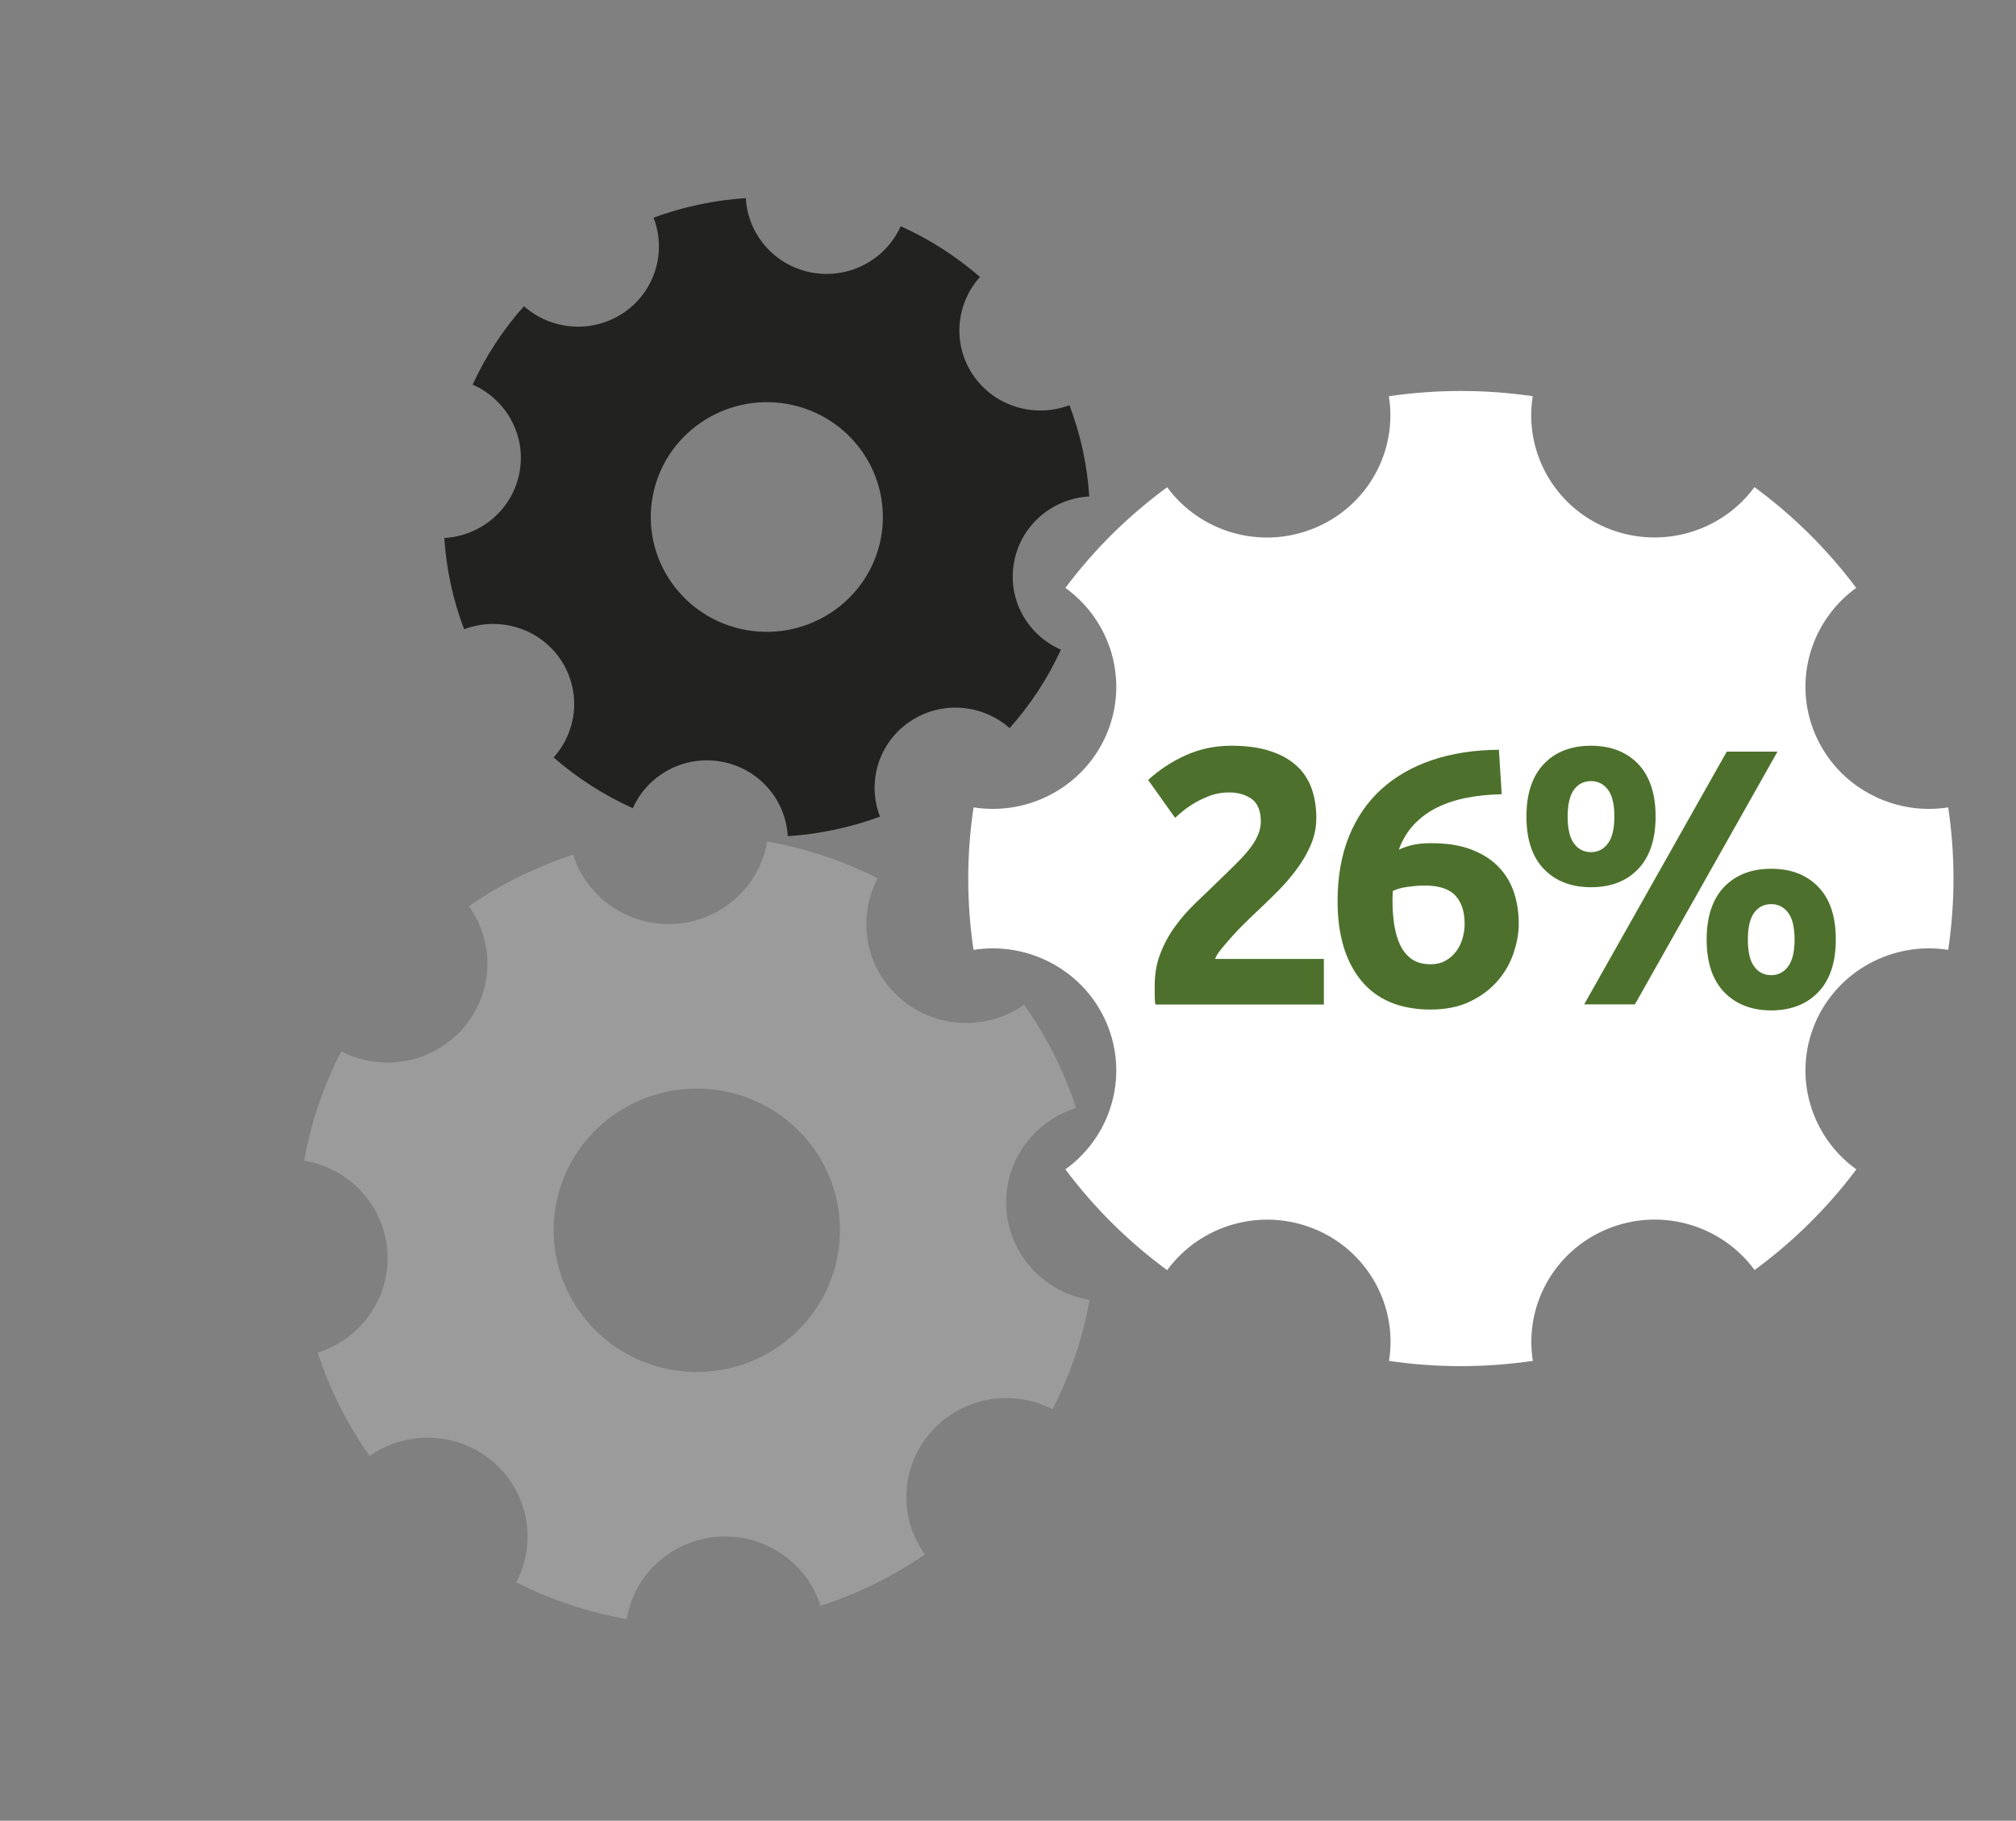 <?xml version="1.0" encoding="UTF-8"?> <!-- Generator: Adobe Illustrator 25.0.0, SVG Export Plug-In . SVG Version: 6.00 Build 0) --> <svg xmlns="http://www.w3.org/2000/svg" xmlns:xlink="http://www.w3.org/1999/xlink" version="1.1" id="Layer_1" x="0px" y="0px" viewBox="0 0 144.21 130.23" style="enable-background:new 0 0 144.21 130.23;" xml:space="preserve"><rect x="0" y="0" width="144.21" height="130.23" fill="#808080" stroke="none"/> <style type="text/css"> .st0{fill:#222221;} .st1{fill:#FFFFFF;} .st2{fill:#4D712C;} .st3{fill:#9C9B9B;} .st4{fill:none;stroke:#FFFFFF;stroke-width:0.487;} .st5{fill:#CFCFCF;} .st6{fill:none;stroke:#FFFFFF;stroke-width:8;} </style> <g> <path class="st1" d="M94.02,87.9c3.85,1.58,5.97,5.54,5.34,9.44c3.46,0.51,6.92,0.49,10.29,0c-0.63-3.9,1.49-7.86,5.34-9.44 c3.85-1.58,8.18-0.26,10.52,2.94c2.74-2.01,5.2-4.42,7.28-7.2c-3.23-2.32-4.56-6.6-2.97-10.41c1.6-3.81,5.6-5.91,9.54-5.29 c0.51-3.42,0.5-6.85,0-10.19c-3.94,0.62-7.94-1.48-9.54-5.29c-1.59-3.81-0.26-8.09,2.96-10.41c-2.03-2.71-4.47-5.15-7.28-7.21 c-2.34,3.2-6.67,4.51-10.52,2.94c-3.85-1.58-5.97-5.54-5.34-9.44c-3.46-0.51-6.92-0.49-10.29,0c0.63,3.9-1.49,7.86-5.34,9.44 c-3.85,1.58-8.18,0.26-10.52-2.93c-2.74,2.01-5.2,4.42-7.28,7.2c3.23,2.32,4.56,6.6,2.97,10.41c-1.6,3.81-5.6,5.91-9.54,5.29 c-0.51,3.42-0.5,6.85,0,10.19c3.94-0.62,7.94,1.48,9.54,5.29c1.59,3.81,0.26,8.09-2.97,10.41c2.03,2.71,4.47,5.15,7.28,7.21 C85.84,87.64,90.17,86.33,94.02,87.9"></path> <path class="st3" d="M39.63,88.7c-0.39-5.59,3.87-10.43,9.51-10.81c5.64-0.39,10.54,3.83,10.92,9.41 c0.39,5.58-3.87,10.42-9.51,10.81C44.91,98.5,40.02,94.28,39.63,88.7 M51.38,109.92c3.37-0.23,6.35,1.89,7.32,4.94 c2.69-0.87,5.2-2.12,7.46-3.68c-1.88-2.6-1.78-6.23,0.43-8.75c2.22-2.52,5.84-3.11,8.7-1.63c1.25-2.43,2.16-5.06,2.65-7.82 c-3.19-0.53-5.72-3.16-5.95-6.49c-0.23-3.33,1.9-6.28,4.99-7.24c-0.88-2.67-2.14-5.15-3.72-7.39c-2.63,1.86-6.3,1.76-8.84-0.43 c-2.54-2.19-3.14-5.77-1.64-8.61c-2.46-1.24-5.12-2.14-7.9-2.63c-0.53,3.15-3.19,5.66-6.56,5.89c-3.37,0.23-6.35-1.89-7.32-4.94 c-2.69,0.87-5.2,2.12-7.46,3.68c1.88,2.6,1.78,6.23-0.43,8.75c-2.22,2.52-5.83,3.11-8.7,1.63c-1.25,2.43-2.16,5.06-2.65,7.82 c3.19,0.53,5.72,3.16,5.95,6.49c0.23,3.33-1.91,6.28-4.99,7.24c0.88,2.67,2.14,5.15,3.72,7.39c2.63-1.85,6.3-1.76,8.84,0.43 c2.55,2.19,3.14,5.77,1.65,8.61c2.46,1.24,5.12,2.14,7.9,2.63C45.35,112.65,48.01,110.15,51.38,109.92"></path> <path class="st0" d="M46.69,35.5c0.83-4.46,5.15-7.41,9.66-6.6c4.51,0.82,7.49,5.1,6.67,9.56c-0.83,4.46-5.15,7.41-9.66,6.6 C48.84,44.24,45.86,39.96,46.69,35.5 M51.61,54.48c2.69,0.49,4.6,2.74,4.74,5.33c2.29-0.15,4.51-0.63,6.6-1.4 c-0.94-2.42-0.14-5.24,2.11-6.78c2.25-1.54,5.21-1.28,7.16,0.45c1.48-1.66,2.72-3.54,3.67-5.61c-2.4-1.05-3.85-3.61-3.35-6.27 c0.49-2.66,2.77-4.55,5.38-4.69c-0.15-2.27-0.63-4.46-1.42-6.53c-2.44,0.93-5.3,0.13-6.85-2.09c-1.55-2.23-1.29-5.15,0.45-7.08 c-1.68-1.46-3.58-2.69-5.67-3.63c-1.06,2.37-3.65,3.8-6.34,3.32c-2.69-0.49-4.6-2.74-4.74-5.33c-2.29,0.15-4.51,0.63-6.6,1.4 c0.94,2.42,0.13,5.24-2.11,6.78c-2.25,1.54-5.21,1.28-7.16-0.45c-1.48,1.66-2.72,3.54-3.67,5.61c2.39,1.05,3.85,3.61,3.35,6.28 c-0.49,2.66-2.77,4.55-5.38,4.69c0.15,2.26,0.63,4.46,1.42,6.53c2.44-0.93,5.3-0.13,6.85,2.09c1.55,2.23,1.29,5.15-0.45,7.08 c1.68,1.46,3.58,2.69,5.67,3.63C46.32,55.43,48.92,53.99,51.61,54.48"></path> </g> <g> <path class="st2" d="M94.16,58.51c0,0.66-0.13,1.3-0.39,1.91c-0.26,0.61-0.6,1.2-1.02,1.76c-0.42,0.57-0.89,1.11-1.41,1.63 c-0.52,0.52-1.04,1.02-1.54,1.49c-0.26,0.24-0.54,0.52-0.85,0.82c-0.3,0.3-0.6,0.61-0.88,0.93s-0.53,0.6-0.74,0.87 c-0.22,0.27-0.35,0.49-0.41,0.67h7.78v3.26H82.65c-0.04-0.19-0.05-0.43-0.05-0.73s0-0.5,0-0.63c0-0.83,0.13-1.6,0.41-2.3 c0.27-0.7,0.62-1.34,1.06-1.94c0.43-0.6,0.93-1.16,1.47-1.68c0.55-0.52,1.09-1.04,1.63-1.57c0.42-0.4,0.81-0.78,1.17-1.14 c0.37-0.36,0.69-0.7,0.96-1.04c0.28-0.34,0.5-0.68,0.65-1.02c0.16-0.34,0.24-0.68,0.24-1.03c0-0.77-0.22-1.31-0.65-1.62 c-0.44-0.31-0.97-0.47-1.62-0.47c-0.47,0-0.91,0.07-1.32,0.22c-0.41,0.15-0.78,0.32-1.12,0.52c-0.34,0.2-0.63,0.4-0.87,0.6 c-0.24,0.2-0.43,0.36-0.55,0.48l-1.93-2.71c0.77-0.71,1.66-1.3,2.67-1.76c1.02-0.46,2.11-0.69,3.28-0.69 c1.06,0,1.97,0.12,2.74,0.37c0.77,0.24,1.4,0.59,1.89,1.03c0.5,0.44,0.86,0.98,1.1,1.62C94.04,56.99,94.16,57.71,94.16,58.51z"></path> <path class="st2" d="M102.38,60.31c1.13,0,2.09,0.15,2.88,0.46c0.79,0.3,1.44,0.72,1.94,1.24c0.5,0.52,0.87,1.13,1.1,1.83 c0.23,0.7,0.34,1.44,0.34,2.22c0,0.7-0.13,1.41-0.38,2.14c-0.25,0.73-0.63,1.39-1.15,1.98c-0.51,0.59-1.17,1.08-1.96,1.46 c-0.79,0.38-1.73,0.57-2.81,0.57c-2.17,0-3.83-0.69-4.96-2.06c-1.13-1.37-1.7-3.27-1.7-5.69c0-1.74,0.27-3.28,0.81-4.62 c0.54-1.34,1.31-2.47,2.31-3.38c1-0.91,2.21-1.61,3.63-2.09s3.01-0.73,4.79-0.74c0.03,0.54,0.07,1.07,0.1,1.58 c0.04,0.51,0.07,1.05,0.1,1.6c-0.89,0.02-1.72,0.1-2.49,0.25c-0.77,0.15-1.48,0.38-2.11,0.69c-0.64,0.31-1.19,0.72-1.66,1.21 s-0.83,1.1-1.1,1.81c0.38-0.17,0.77-0.3,1.17-0.37S102.03,60.31,102.38,60.31z M101.88,63.34c-0.38,0-0.79,0.04-1.23,0.1 s-0.77,0.17-1.02,0.29c0,0.07,0,0.17-0.01,0.31c-0.01,0.14-0.01,0.26-0.01,0.37c0,0.63,0.04,1.22,0.13,1.77s0.23,1.04,0.44,1.46 c0.21,0.42,0.49,0.74,0.83,0.98c0.35,0.23,0.78,0.35,1.31,0.35c0.43,0,0.8-0.09,1.11-0.27s0.56-0.41,0.76-0.69s0.35-0.59,0.44-0.93 c0.09-0.34,0.14-0.67,0.14-0.98c0-0.89-0.22-1.57-0.67-2.05S102.92,63.34,101.88,63.34z"></path> <path class="st2" d="M118.43,58.4c0,1.64-0.42,2.89-1.25,3.76s-1.96,1.3-3.37,1.3s-2.53-0.43-3.37-1.3s-1.25-2.12-1.25-3.76 c0-1.63,0.42-2.89,1.25-3.76c0.83-0.87,1.96-1.3,3.37-1.3s2.53,0.44,3.37,1.3C118.01,55.52,118.43,56.77,118.43,58.4z M115.48,58.4 c0-0.89-0.16-1.53-0.47-1.93c-0.31-0.4-0.71-0.6-1.2-0.6c-0.5,0-0.91,0.2-1.21,0.6c-0.3,0.4-0.46,1.04-0.46,1.93 c0,0.89,0.15,1.54,0.46,1.94c0.3,0.41,0.71,0.61,1.21,0.61c0.49,0,0.89-0.2,1.2-0.61C115.32,59.94,115.48,59.29,115.48,58.4z M123.52,53.76h3.63l-10.2,18.08h-3.63L123.52,53.76z M131.32,67.2c0,1.64-0.42,2.89-1.25,3.76c-0.83,0.87-1.96,1.31-3.37,1.31 s-2.53-0.44-3.37-1.31c-0.83-0.87-1.25-2.12-1.25-3.76c0-1.63,0.42-2.89,1.25-3.76c0.84-0.87,1.96-1.3,3.37-1.3s2.53,0.43,3.37,1.3 S131.32,65.56,131.32,67.2z M128.37,67.2c0-0.89-0.16-1.53-0.47-1.93s-0.71-0.6-1.2-0.6c-0.5,0-0.91,0.2-1.21,0.6 s-0.46,1.04-0.46,1.93c0,0.89,0.15,1.54,0.46,1.94c0.3,0.41,0.71,0.61,1.21,0.61c0.49,0,0.89-0.2,1.2-0.61 C128.21,68.74,128.37,68.09,128.37,67.2z"></path> </g> </svg> 